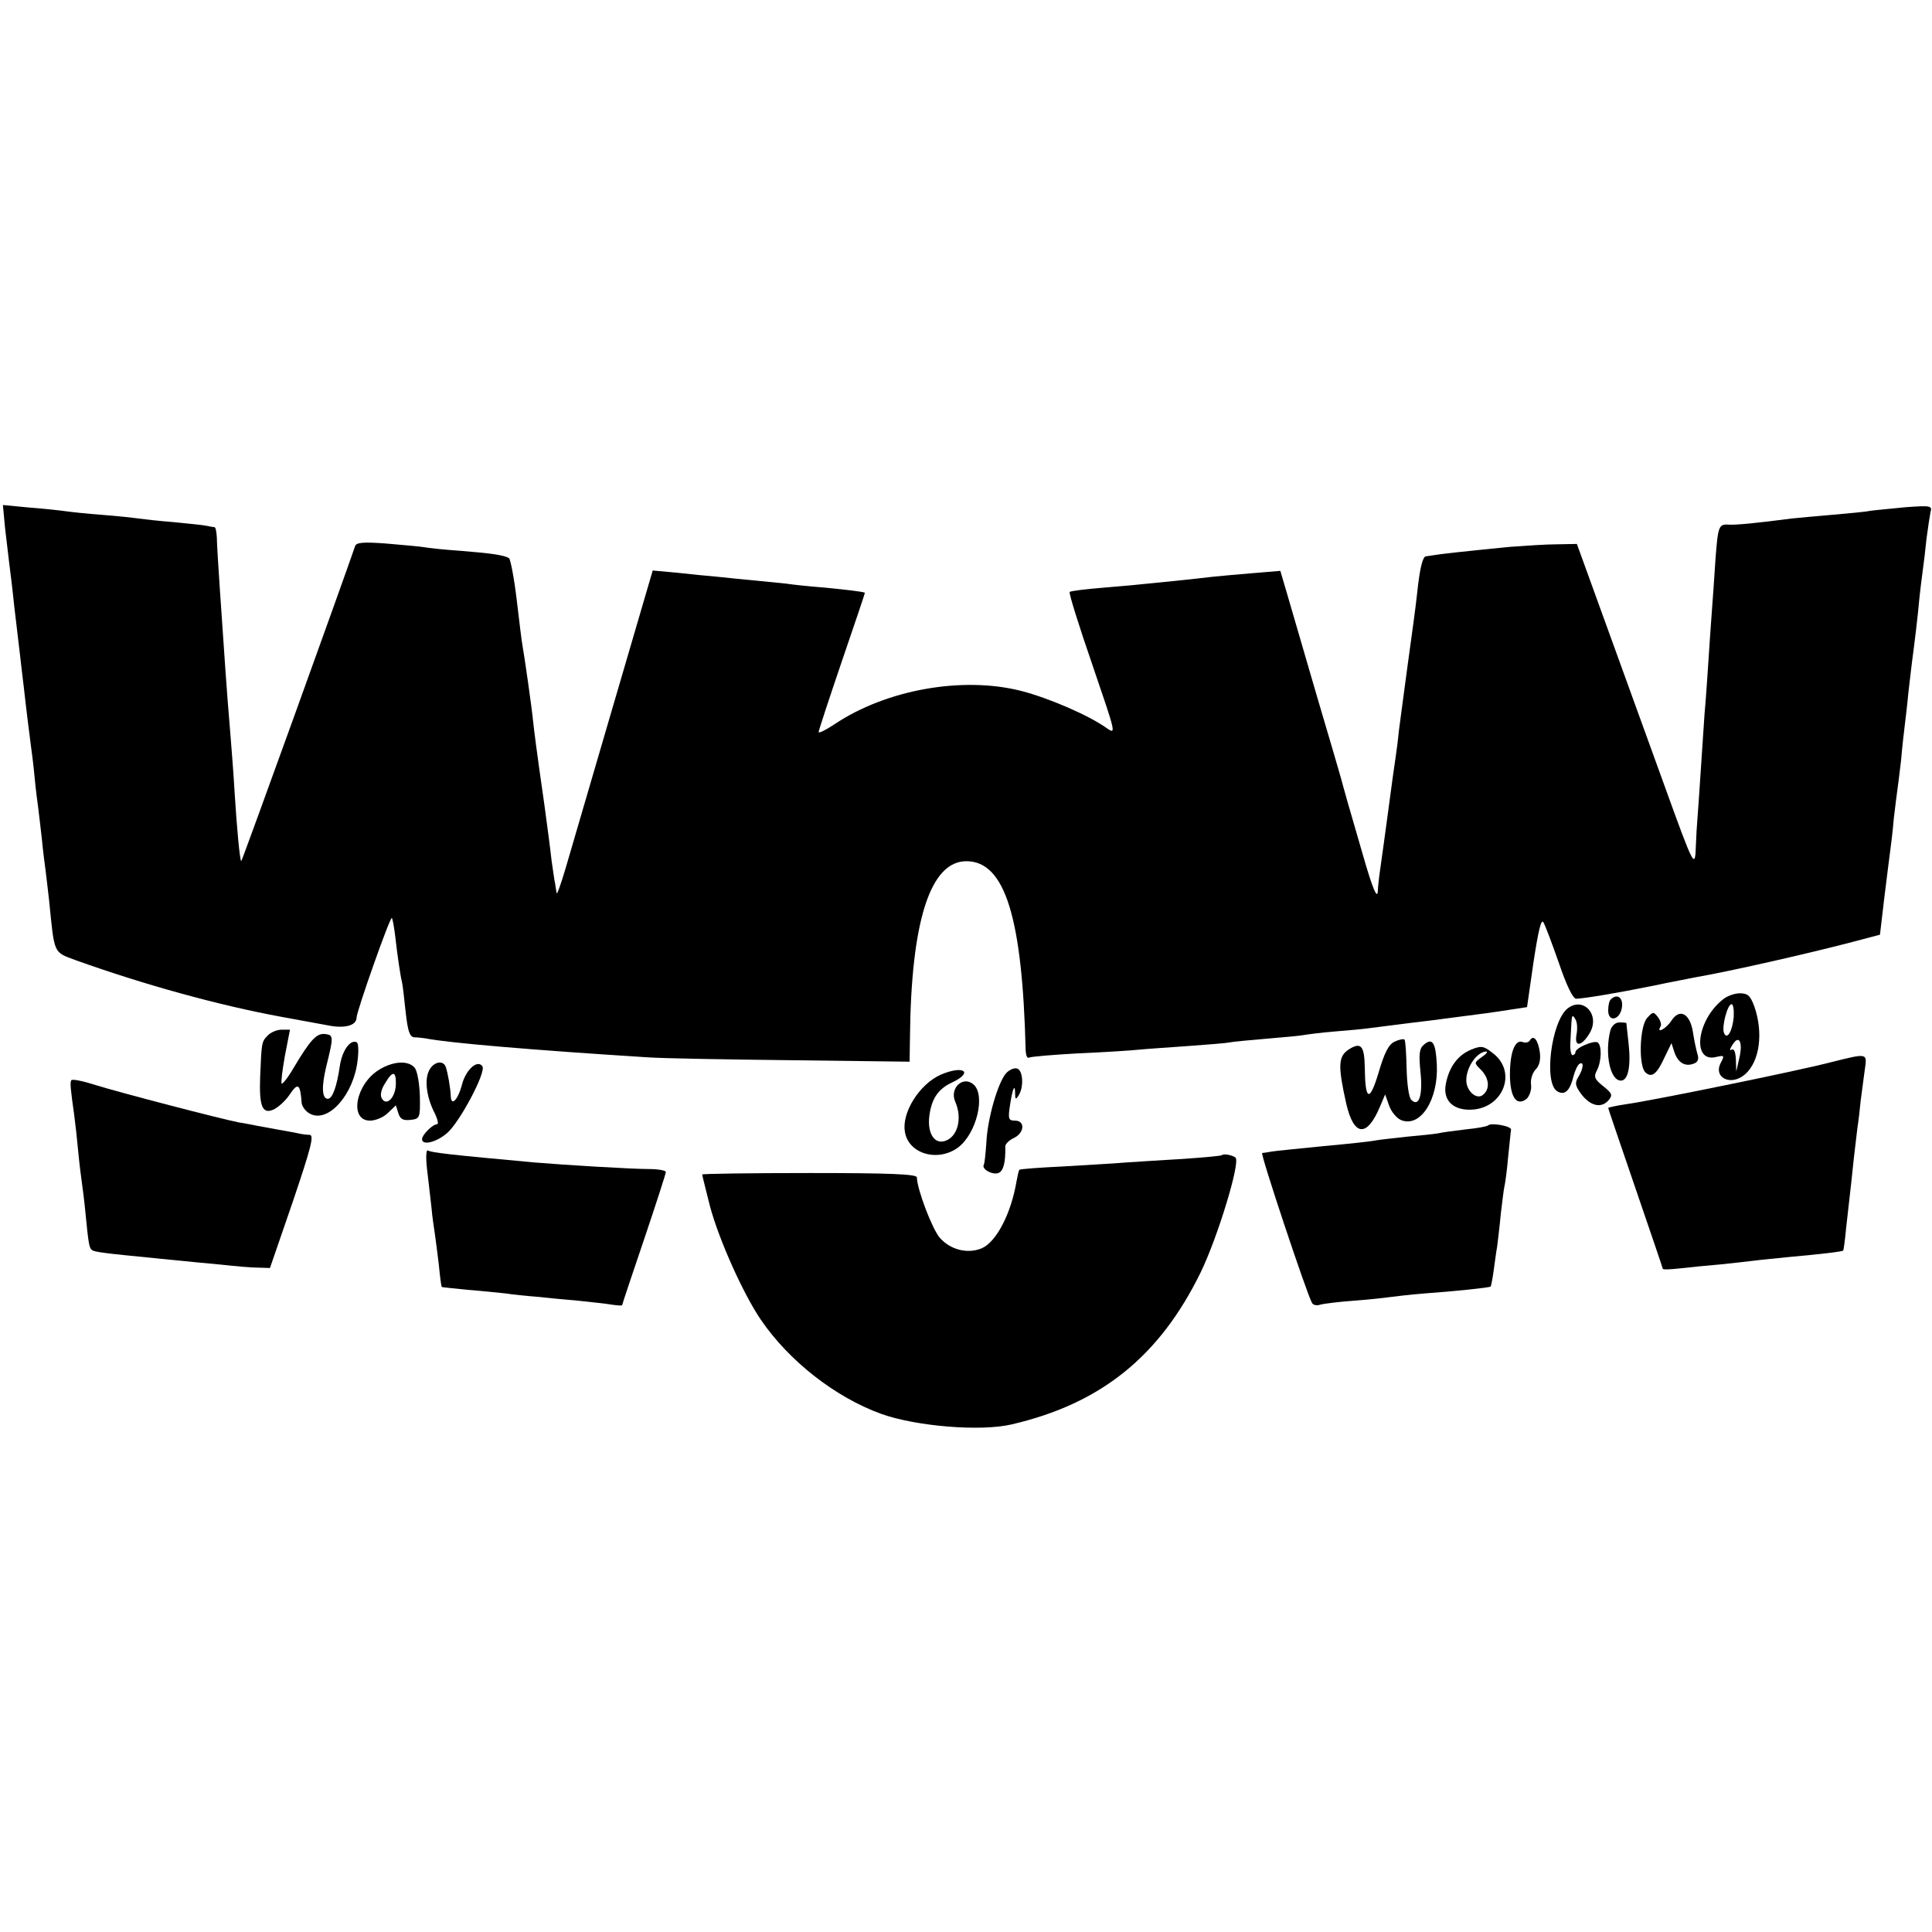 <?xml version="1.0" standalone="no"?>
<!DOCTYPE svg PUBLIC "-//W3C//DTD SVG 20010904//EN"
 "http://www.w3.org/TR/2001/REC-SVG-20010904/DTD/svg10.dtd">
<svg version="1.0" xmlns="http://www.w3.org/2000/svg"
 width="531pt" height="531pt" viewBox="0 0 531 531"
 preserveAspectRatio="xMidYMid meet">
<g transform="translate(0,531) scale(0.1,-0.1)"
fill="#000000" stroke="none">
<path d="M14 3858 c4 -34 9 -76 11 -93 2 -16 9 -70 14 -120 6 -49 13 -110 16
-135 3 -25 7 -63 10 -85 6 -55 16 -135 20 -165 2 -14 7 -52 10 -85 3 -33 8
-71 10 -85 2 -14 6 -52 10 -85 3 -33 8 -71 10 -85 2 -14 6 -52 10 -85 15 -149
11 -141 73 -164 184 -66 392 -124 567 -156 50 -9 109 -20 131 -24 43 -8 74 1
74 22 0 17 92 278 97 274 2 -2 6 -24 9 -48 6 -53 14 -109 19 -129 2 -8 6 -45
10 -82 6 -53 11 -68 24 -69 9 0 23 -2 31 -3 59 -12 292 -32 610 -52 41 -3 220
-6 398 -8 l322 -4 1 66 c3 321 56 485 155 485 106 0 154 -154 163 -521 1 -13
4 -21 9 -19 4 3 66 8 137 12 72 3 146 8 165 10 19 2 80 6 135 10 54 4 106 8
115 10 8 2 53 6 99 10 47 4 93 8 103 10 11 2 49 7 86 10 37 3 83 7 102 10 19
2 91 12 160 20 171 22 169 22 221 30 l46 7 18 125 c13 85 21 119 27 108 5 -8
24 -59 43 -113 20 -59 38 -97 47 -97 25 1 114 16 208 35 52 11 106 21 120 24
99 17 321 68 431 97 l76 20 12 102 c7 56 14 113 16 127 2 14 7 54 10 90 4 36
9 72 10 80 1 8 6 44 10 80 3 36 8 79 10 95 2 17 7 57 10 90 4 33 8 71 10 85 6
44 17 134 20 172 2 20 6 54 9 75 3 21 8 63 11 93 4 30 9 63 11 73 5 17 0 18
-68 13 -40 -4 -84 -8 -98 -10 -14 -3 -61 -7 -105 -11 -44 -4 -93 -8 -110 -10
-99 -13 -153 -18 -172 -17 -29 2 -31 -2 -38 -94 -3 -43 -7 -108 -10 -144 -3
-36 -7 -101 -10 -145 -3 -44 -7 -105 -10 -135 -2 -30 -7 -104 -11 -165 -4 -60
-8 -119 -9 -130 -1 -11 -3 -42 -4 -70 -2 -65 -5 -59 -86 165 -37 102 -106 293
-154 425 l-87 240 -55 -1 c-30 0 -88 -4 -129 -7 -131 -13 -195 -20 -210 -23
-8 -1 -18 -3 -21 -3 -9 -1 -17 -34 -24 -101 -3 -30 -15 -119 -26 -197 -11 -79
-21 -160 -24 -180 -2 -21 -6 -54 -9 -73 -3 -19 -12 -84 -20 -145 -8 -60 -18
-132 -22 -160 -4 -27 -7 -56 -7 -63 -1 -27 -15 7 -41 98 -15 52 -34 118 -42
145 -8 28 -16 57 -18 65 -2 8 -32 110 -66 225 -34 116 -70 241 -81 278 l-20
68 -72 -6 c-40 -3 -90 -8 -112 -10 -35 -4 -67 -8 -180 -19 -16 -2 -70 -7 -120
-11 -49 -4 -92 -9 -95 -12 -3 -2 25 -92 62 -199 66 -194 67 -194 38 -174 -48
34 -156 81 -233 101 -161 41 -371 4 -514 -92 -24 -16 -43 -25 -43 -21 0 4 29
92 64 195 35 103 64 187 63 188 -7 3 -49 8 -110 14 -39 3 -88 8 -107 11 -19 2
-60 6 -90 9 -30 3 -75 7 -100 10 -25 2 -74 7 -110 11 l-66 6 -108 -369 c-59
-202 -118 -404 -131 -448 -13 -44 -24 -75 -25 -70 -1 6 -3 17 -4 25 -2 8 -6
38 -10 65 -3 28 -12 97 -20 155 -22 153 -28 202 -31 230 -3 32 -24 180 -29
206 -2 10 -9 68 -16 127 -7 59 -17 110 -21 113 -14 8 -44 13 -132 20 -45 3
-91 8 -101 10 -11 2 -57 6 -103 10 -65 5 -84 3 -87 -7 -31 -91 -311 -867 -313
-866 -4 4 -12 91 -18 187 -3 52 -8 115 -10 140 -4 45 -14 172 -20 265 -2 28
-7 100 -11 160 -4 61 -8 122 -8 138 -1 15 -3 27 -6 28 -3 0 -13 2 -23 4 -9 2
-50 6 -90 10 -39 3 -83 8 -97 10 -14 2 -59 7 -100 10 -41 3 -86 8 -100 10 -14
2 -58 7 -99 10 l-73 7 6 -64z"/>
<path d="M4734 2562 c-72 -58 -84 -174 -17 -157 22 5 23 4 13 -15 -23 -42 28
-67 67 -32 39 35 50 112 25 185 -11 30 -18 37 -40 37 -15 0 -37 -8 -48 -18z
m31 -48 c-4 -40 -19 -64 -27 -42 -6 17 10 78 21 78 5 0 7 -16 6 -36z m15 -114
l-8 -35 -1 33 c-1 21 -5 31 -12 27 -6 -4 -5 2 3 14 18 29 29 6 18 -39z"/>
<path d="M4427 2563 c-4 -3 -7 -17 -7 -30 0 -35 34 -26 38 10 3 26 -14 37 -31
20z"/>
<path d="M4308 2538 c-45 -37 -66 -208 -27 -228 20 -11 34 2 44 43 4 15 11 30
16 33 13 8 11 -13 -3 -36 -10 -16 -9 -24 8 -47 25 -33 55 -40 75 -17 12 14 10
19 -15 39 -24 19 -26 26 -17 43 13 25 14 69 2 77 -11 6 -61 -15 -61 -27 0 -4
-4 -8 -8 -8 -4 0 -7 15 -6 33 1 17 2 43 3 57 1 19 3 22 10 10 6 -8 7 -27 4
-43 -7 -37 15 -33 37 5 28 50 -19 100 -62 66z"/>
<path d="M4527 2512 c-21 -23 -24 -134 -4 -150 17 -15 31 -4 52 42 l19 39 8
-25 c10 -29 30 -41 54 -31 11 4 14 13 9 27 -3 11 -9 38 -12 59 -8 51 -36 67
-59 32 -14 -22 -43 -38 -30 -16 3 4 0 16 -7 25 -12 16 -14 16 -30 -2z"/>
<path d="M4426 2478 c-16 -63 -1 -138 29 -138 20 0 28 40 21 103 -3 28 -6 53
-6 55 0 1 -8 2 -19 2 -11 0 -21 -9 -25 -22z"/>
<path d="M736 2464 c-17 -17 -17 -18 -21 -114 -3 -81 6 -104 38 -89 12 6 31
23 42 39 24 36 30 32 34 -20 0 -10 11 -25 23 -31 50 -27 121 53 131 148 3 24
2 45 -2 48 -18 10 -41 -23 -47 -65 -8 -55 -20 -90 -33 -90 -16 0 -18 33 -4 90
20 81 20 85 -3 88 -24 3 -41 -16 -87 -93 -15 -26 -30 -45 -33 -43 -2 3 2 37 9
76 l14 72 -23 0 c-12 0 -30 -7 -38 -16z"/>
<path d="M3833 2447 c-16 -7 -28 -30 -44 -85 -25 -83 -37 -78 -38 15 -1 60
-11 70 -45 48 -28 -19 -29 -45 -6 -148 21 -91 57 -94 93 -8 l14 33 11 -31 c6
-17 21 -35 34 -40 53 -20 102 58 97 154 -3 59 -12 73 -34 55 -14 -11 -16 -25
-11 -75 7 -65 -4 -99 -25 -78 -7 7 -12 44 -13 87 -1 41 -3 76 -6 79 -3 2 -15
0 -27 -6z"/>
<path d="M4205 2451 c-3 -6 -12 -8 -20 -5 -21 8 -35 -28 -35 -89 0 -62 18 -89
46 -67 8 8 14 25 12 39 -2 14 4 33 13 42 10 10 14 27 11 48 -5 33 -17 48 -27
32z"/>
<path d="M4043 2425 c-36 -15 -60 -47 -69 -93 -9 -44 17 -72 65 -72 92 0 134
105 62 157 -24 19 -31 19 -58 8z m30 -20 c-22 -16 -22 -16 -3 -35 23 -23 26
-53 6 -69 -17 -15 -46 10 -46 40 0 36 29 78 55 79 5 0 0 -7 -12 -15z"/>
<path d="M5030 2390 c-88 -23 -494 -106 -562 -115 -27 -4 -48 -9 -48 -10 0 -2
34 -101 75 -221 41 -120 75 -219 75 -221 0 -3 21 -2 48 1 26 3 76 8 112 11 36
4 76 8 90 10 14 2 57 6 95 10 89 8 149 15 151 18 1 1 5 29 8 62 14 123 16 141
21 190 3 28 8 66 10 85 3 19 7 53 9 75 3 22 8 59 11 83 7 49 10 48 -95 22z"/>
<path d="M1042 2370 c-65 -40 -83 -140 -25 -140 15 0 37 9 49 21 l22 21 7 -22
c5 -16 13 -20 33 -18 26 3 27 5 26 65 -1 35 -7 69 -14 78 -17 21 -59 19 -98
-5z m46 -40 c-1 -36 -25 -61 -38 -40 -6 9 -3 25 8 42 21 36 31 35 30 -2z"/>
<path d="M1180 2369 c-14 -25 -8 -74 14 -117 9 -18 12 -32 7 -32 -12 0 -41
-29 -41 -41 0 -18 39 -9 69 17 34 29 107 166 97 183 -13 20 -45 -8 -56 -49
-11 -43 -30 -62 -31 -33 -1 23 -8 64 -14 81 -7 19 -33 14 -45 -9z"/>
<path d="M2765 2360 c-22 -25 -51 -124 -54 -190 -2 -30 -5 -58 -7 -61 -7 -12
23 -29 40 -23 14 5 20 30 19 72 -1 7 10 18 23 24 30 14 32 48 4 48 -18 0 -20
4 -14 43 7 46 14 61 14 31 0 -16 2 -17 10 -4 14 22 12 67 -4 73 -8 3 -22 -3
-31 -13z"/>
<path d="M2585 2356 c-58 -26 -107 -104 -98 -156 9 -61 90 -85 146 -44 51 38
77 145 42 174 -29 24 -65 -11 -50 -47 21 -47 7 -98 -28 -109 -29 -9 -48 21
-43 67 6 49 24 76 63 94 61 29 30 48 -32 21z"/>
<path d="M196 2341 c-4 -6 -2 -25 8 -96 3 -22 8 -67 11 -100 3 -33 8 -71 10
-85 2 -14 7 -52 10 -85 8 -81 10 -94 17 -100 6 -6 30 -9 183 -24 61 -6 139
-14 175 -17 36 -4 80 -8 99 -8 l33 -1 63 183 c50 148 59 182 46 183 -9 0 -23
2 -31 4 -8 2 -32 6 -54 10 -21 4 -48 9 -60 11 -11 2 -34 7 -49 9 -47 9 -328
82 -395 103 -34 11 -64 17 -66 13z"/>
<path d="M4090 2217 c-3 -3 -30 -8 -61 -11 -31 -4 -66 -8 -77 -11 -12 -2 -49
-6 -84 -9 -35 -4 -73 -8 -85 -10 -13 -3 -78 -10 -145 -16 -68 -7 -132 -13
-143 -15 -11 -2 -23 -4 -26 -4 -6 -1 124 -391 137 -412 3 -6 13 -8 22 -5 10 3
51 8 92 11 41 3 86 8 100 10 14 2 57 7 95 10 84 6 179 16 182 19 1 1 5 20 8
42 3 21 7 53 10 69 2 17 7 57 10 90 4 33 8 67 10 75 2 8 7 44 10 80 4 36 7 70
8 75 2 10 -54 20 -63 12z"/>
<path d="M1174 2094 c4 -32 9 -79 12 -104 2 -25 7 -56 9 -70 2 -14 7 -52 11
-85 3 -33 7 -61 8 -62 0 -1 33 -4 71 -8 39 -3 86 -8 105 -10 19 -3 58 -7 85
-9 28 -3 79 -8 115 -11 36 -4 77 -8 93 -11 15 -2 27 -3 27 -1 0 2 27 83 60
180 33 98 60 181 60 186 0 4 -21 8 -47 8 -48 0 -229 11 -313 18 -230 21 -284
27 -294 33 -5 3 -6 -21 -2 -54z"/>
<path d="M3358 2135 c-2 -2 -48 -6 -103 -10 -55 -3 -127 -8 -160 -10 -33 -3
-112 -7 -175 -11 -63 -3 -116 -7 -118 -9 -2 -1 -5 -15 -8 -31 -15 -90 -56
-168 -96 -185 -39 -16 -86 -4 -115 29 -21 24 -63 135 -63 166 0 9 -76 12 -295
12 -162 0 -295 -2 -295 -4 0 -3 10 -42 21 -86 24 -91 91 -241 140 -313 77
-113 204 -213 331 -259 95 -34 272 -49 358 -29 246 57 407 187 520 418 47 97
109 301 96 315 -7 7 -33 12 -38 7z"/>
</g>
</svg>
